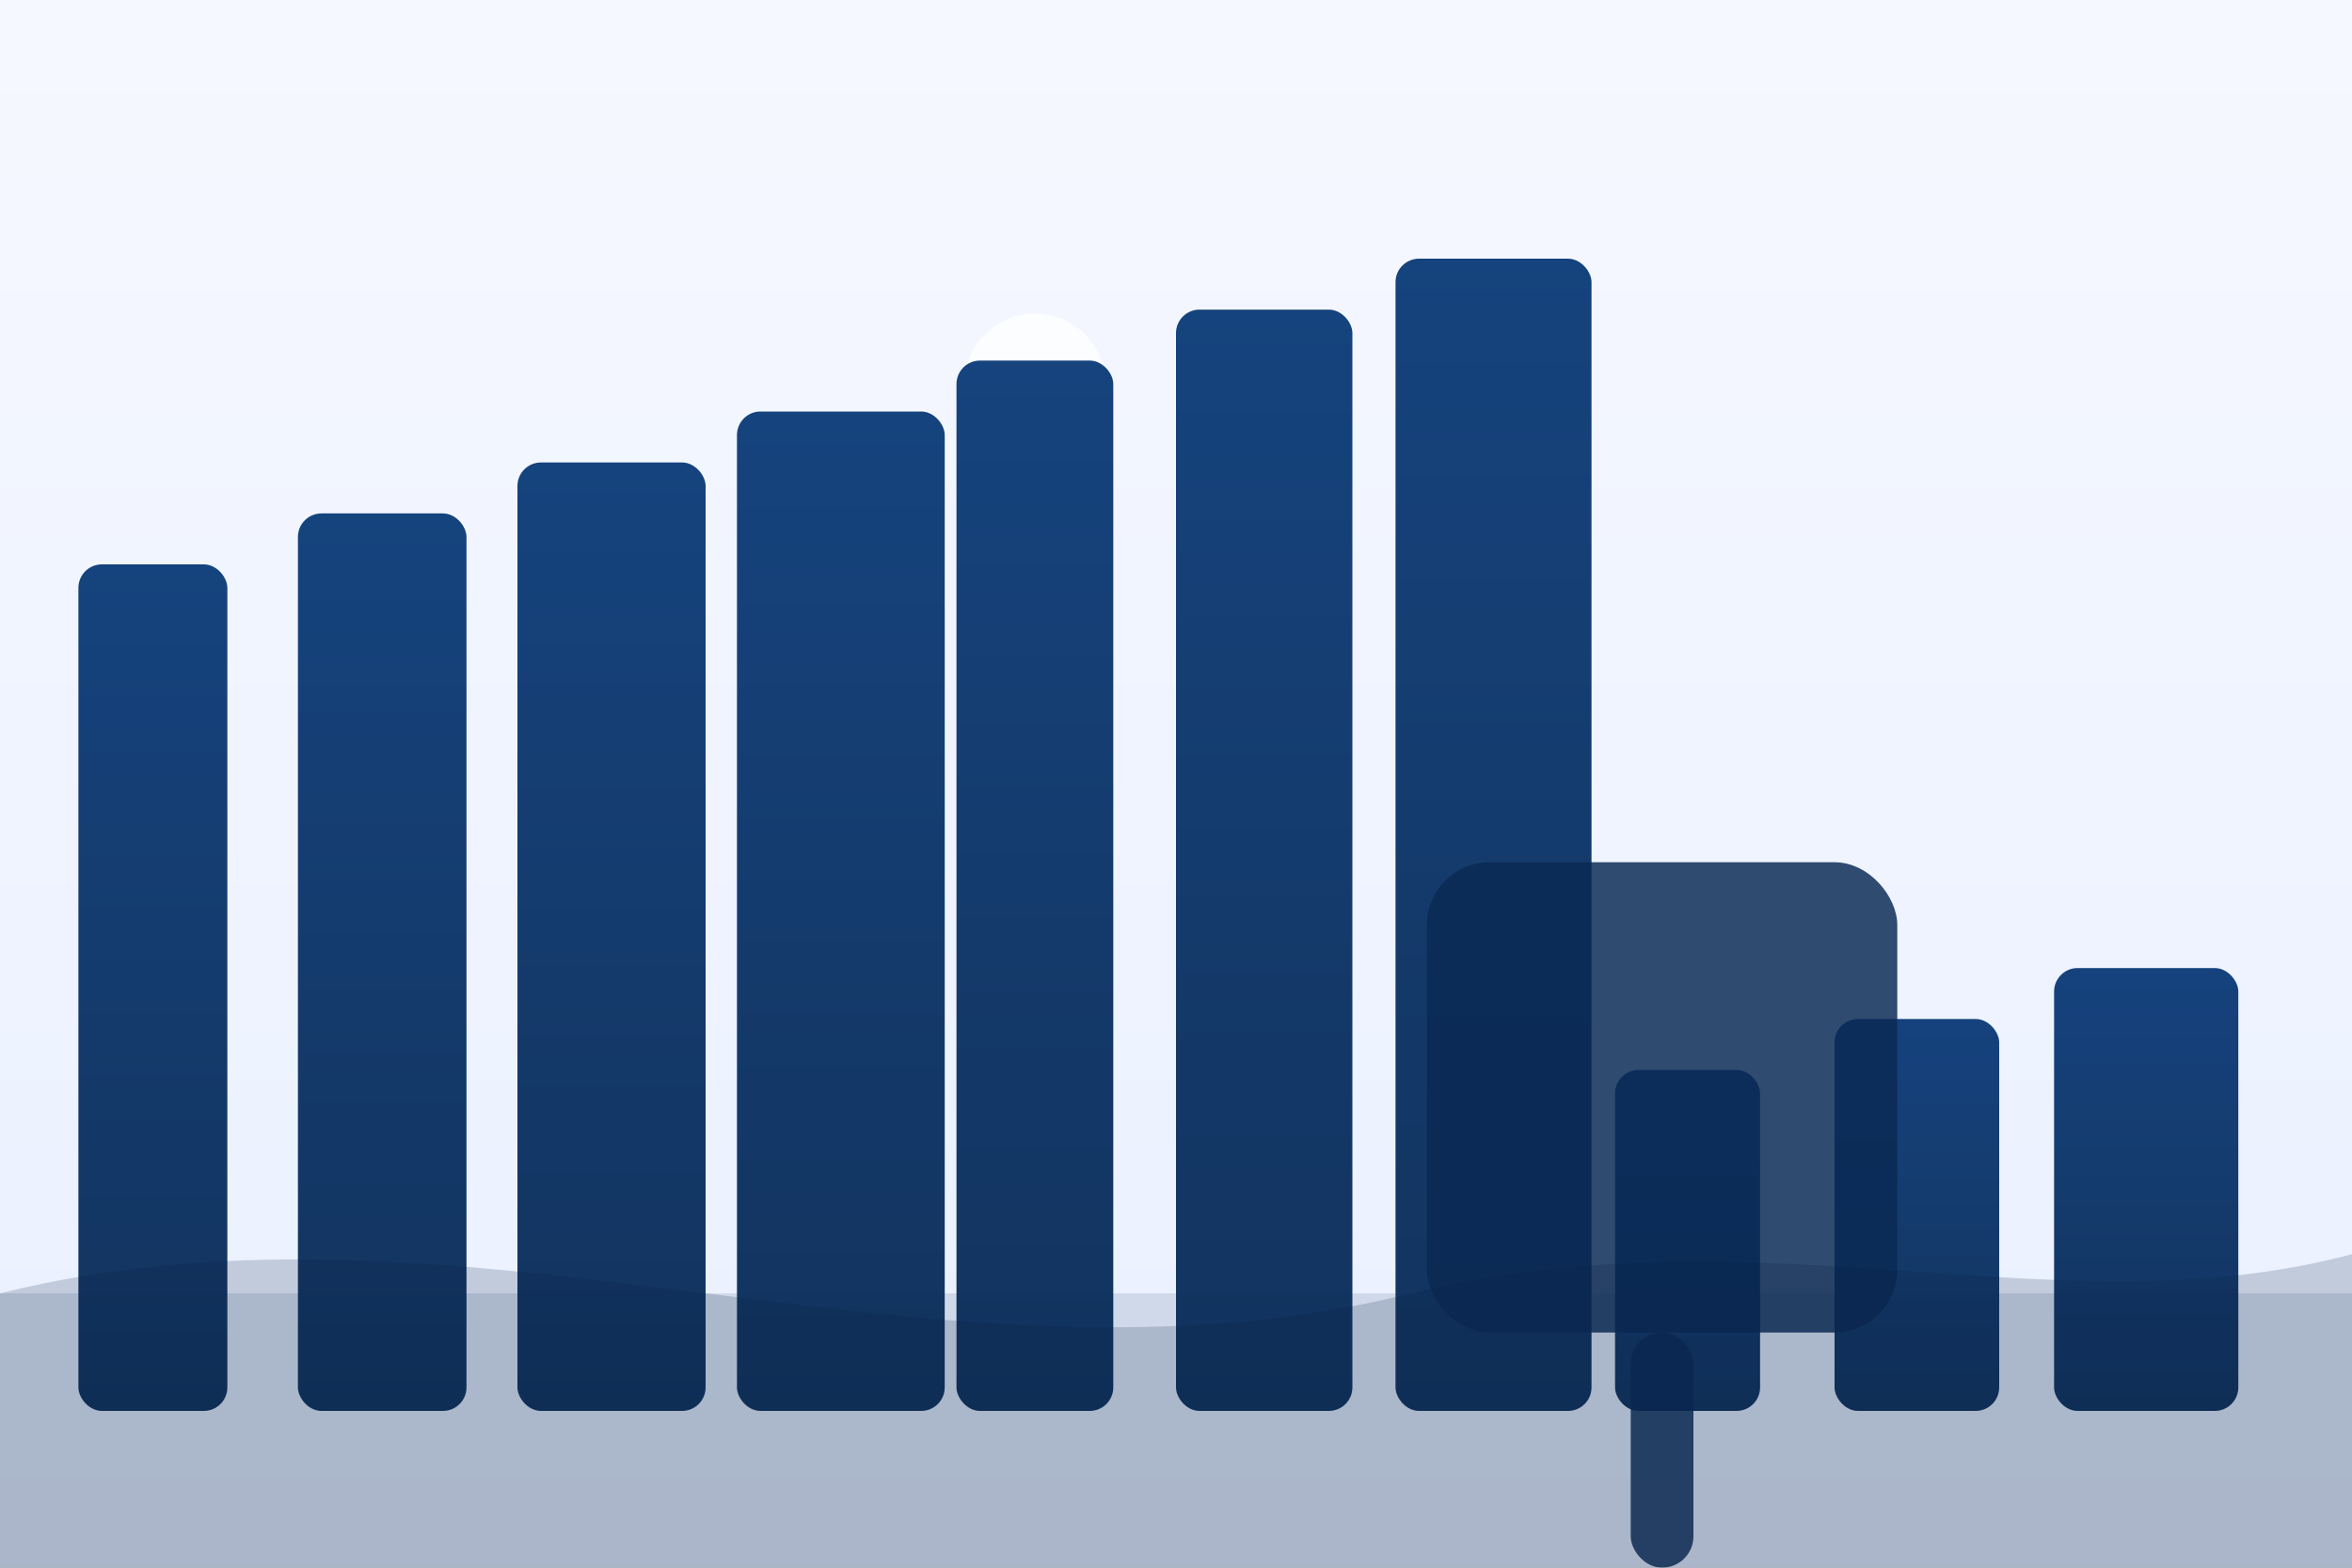 <svg xmlns="http://www.w3.org/2000/svg" width="600" height="400" viewBox="0 0 600 400" role="img" aria-label="City skyline illustration">
  <rect x="0" y="0" width="600" height="400" fill="#808080" stroke="none"/>
  <defs>
    <linearGradient id="sky8" x1="0" y1="0" x2="0" y2="1">
      <stop offset="0" stop-color="#f6f8ff"/>
      <stop offset="1" stop-color="#e9f0ff"/>
    </linearGradient>
    <linearGradient id="b8" x1="0" y1="0" x2="0" y2="1">
      <stop offset="0" stop-color="#0b3a77"/>
      <stop offset="1" stop-color="#072a55"/>
    </linearGradient>
  </defs>
  <rect width="600" height="400" fill="url(#sky8)"/>
  <circle cx="264" cy="98" r="18" fill="#fff" opacity="0.75"/>
  <rect y="330" width="600" height="70" fill="#0a2446" opacity="0.12"/>
  <g fill="url(#b8)" opacity="0.95">
    <rect x="20" y="144" width="38" height="216" rx="6" /><rect x="76" y="131" width="43" height="229" rx="6" /><rect x="132" y="118" width="48" height="242" rx="6" /><rect x="188" y="105" width="53" height="255" rx="6" /><rect x="244" y="92" width="40" height="268" rx="6" /><rect x="300" y="79" width="45" height="281" rx="6" /><rect x="356" y="66" width="50" height="294" rx="6" /><rect x="412" y="273" width="37" height="87" rx="6" /><rect x="468" y="260" width="42" height="100" rx="6" /><rect x="524" y="247" width="47" height="113" rx="6" />
  </g>
  <g fill="#0a2a54" opacity="0.92">
    <rect x="364" y="220" width="120" height="120" rx="16" opacity="0.9"/><rect x="416" y="340" width="16" height="60" rx="8" opacity="0.9"/>
  </g>
  <path d="M0 330 C120 300, 240 360, 360 330 C450 308, 525 340, 600 320 L600 400 L0 400 Z" fill="#081f3d" opacity="0.18"/>
</svg>